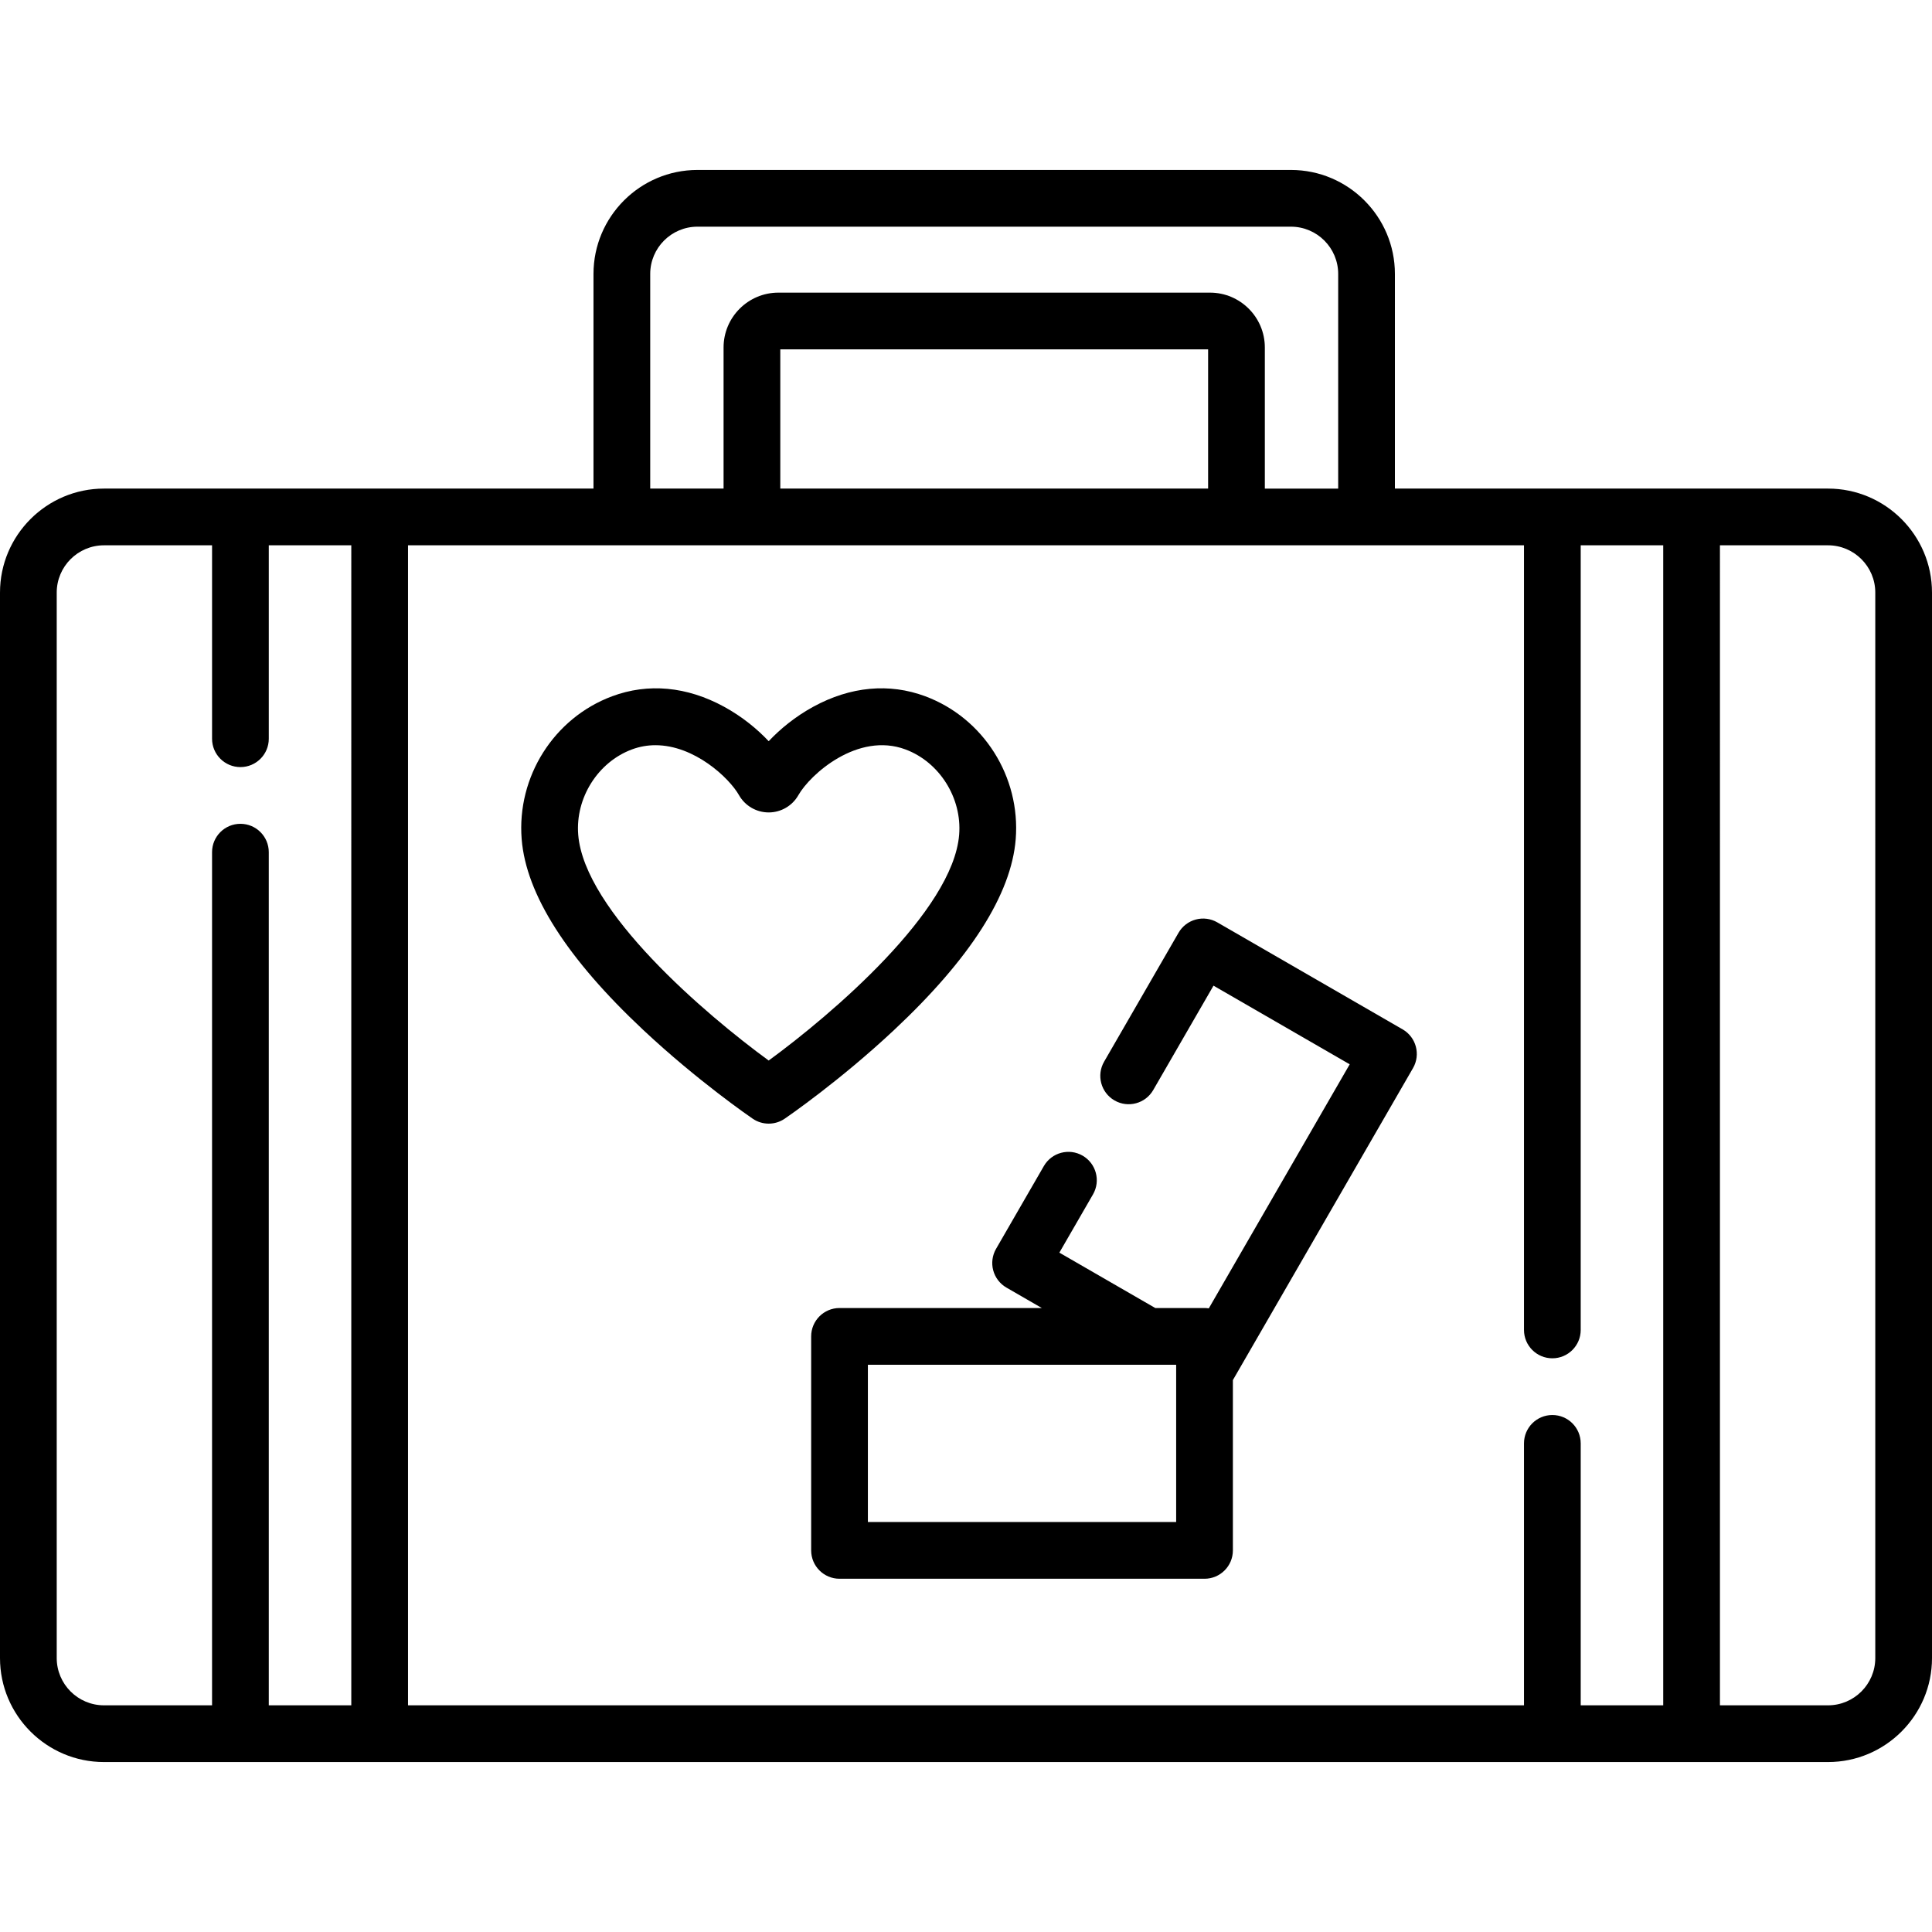 <?xml version="1.0" encoding="iso-8859-1"?>
<!-- Generator: Adobe Illustrator 19.0.0, SVG Export Plug-In . SVG Version: 6.00 Build 0)  -->
<svg version="1.1" id="Capa_1" xmlns="http://www.w3.org/2000/svg" xmlns:xlink="http://www.w3.org/1999/xlink" x="0px" y="0px"
	 viewBox="0 0 511.999 511.999" style="enable-background:new 0 0 511.999 511.999;" xml:space="preserve">
<g>
	<g>
		<path d="M484.441,129.48h-36.155h-36.898h-41.724V72.598c0-15.195-12.363-27.559-27.559-27.559H184.84
			c-15.195,0-27.559,12.363-27.559,27.559v56.882h-56.67H63.714H27.559C12.363,129.48,0,141.844,0,157.039v282.362
			c0,15.195,12.363,27.559,27.559,27.559h36.155h36.898h310.775h36.898h36.155c15.196,0,27.559-12.363,27.559-27.559V157.039
			C512,141.843,499.638,129.48,484.441,129.48z M93.096,451.927H71.229v-0.001V225.834c0-4.152-3.364-7.516-7.516-7.516
			c-4.152,0-7.516,3.364-7.516,7.516v226.092H27.559c-6.908,0-12.527-5.619-12.527-12.527V157.039
			c0-6.908,5.619-12.527,12.527-12.527h28.639v51.258c0,4.152,3.364,7.516,7.516,7.516c4.152,0,7.516-3.364,7.516-7.516v-51.258
			h21.867V451.927z M184.84,60.072h157.266c6.908,0,12.527,5.619,12.527,12.527v56.882h-19.439V92.082
			c0-8.013-6.519-14.532-14.532-14.532H206.285c-8.013,0-14.532,6.519-14.532,14.532v37.398h-19.438V72.598h-0.001
			C172.313,65.691,177.932,60.072,184.84,60.072z M320.161,92.582v36.897H206.785V92.582H320.161z M440.77,451.927h-21.866v-0.001
			V382.51c0-4.151-3.364-7.516-7.516-7.516s-7.516,3.365-7.516,7.516v69.417H108.128V144.512h56.67h34.47h128.409h34.47h41.724
			v207.935c0,4.152,3.364,7.516,7.516,7.516s7.516-3.364,7.516-7.516V144.512h21.867V451.927z M496.968,439.4
			c0,6.908-5.619,12.527-12.527,12.527h-28.639V144.512h28.639c6.908,0,12.527,5.619,12.527,12.527V439.4z"/>
	</g>
</g>
<g>
	<g>
		<path d="M245.22,184.526c-9.562-3.566-19.819-2.614-29.666,2.753c-4.827,2.632-8.813,5.928-11.844,9.148
			c-3.031-3.221-7.017-6.516-11.844-9.147c-9.845-5.366-20.104-6.32-29.664-2.754c-15.419,5.748-25.269,21.318-23.954,37.86
			c1.16,14.609,12.01,31.631,32.251,50.594c14.446,13.535,28.39,23.088,28.978,23.489c1.277,0.871,2.756,1.307,4.235,1.307
			c1.478,0,2.957-0.436,4.234-1.307c0.587-0.4,14.531-9.953,28.977-23.489c20.237-18.961,31.087-35.982,32.25-50.593
			C270.484,205.844,260.635,190.275,245.22,184.526z M254.186,221.197c-1.607,20.219-33.804,47.67-50.479,59.854
			c-16.677-12.172-48.867-39.601-50.475-59.855c-0.773-9.727,5.207-19.226,14.221-22.586c2.098-0.782,4.193-1.123,6.246-1.123
			c10.329,0,19.541,8.646,22.151,13.25c1.597,2.815,4.609,4.566,7.86,4.566c3.25,0,6.262-1.75,7.859-4.566
			c3.129-5.519,15.75-16.845,28.398-12.127C248.979,201.971,254.959,211.47,254.186,221.197z"/>
	</g>
</g>
<g>
	<g>
		<path d="M371.71,272.792l-49.114-28.357c-1.728-0.996-3.778-1.27-5.703-0.751c-1.925,0.516-3.568,1.775-4.564,3.501l-19.73,34.173
			c-2.075,3.595-0.844,8.191,2.751,10.267c3.595,2.073,8.191,0.844,10.267-2.751l15.972-27.663l36.097,20.841l-37.337,64.671
			c-0.04-0.006-0.083-0.004-0.124-0.009c-0.331-0.044-0.665-0.075-1.008-0.076c-0.001,0-0.001,0-0.002,0h-0.001h-13.054
			l-25.418-14.674l8.913-15.436c2.075-3.595,0.844-8.191-2.751-10.267c-3.594-2.075-8.192-0.845-10.267,2.751l-12.671,21.945
			c-0.996,1.727-1.268,3.778-0.751,5.703c0.516,1.925,1.776,3.568,3.501,4.564l9.379,5.415h-53.61c-4.152,0-7.516,3.365-7.516,7.516
			v56.714c0,4.152,3.364,7.516,7.516,7.516h96.729c4.151,0,7.516-3.364,7.516-7.516v-45.132l47.733-82.676
			C376.536,279.465,375.304,274.869,371.71,272.792z M229.999,403.352V361.67h74.144h7.552v41.682H229.999z"/>
	</g>
</g>
<g>
</g>
<g>
</g>
<g>
</g>
<g>
</g>
<g>
</g>
<g>
</g>
<g>
</g>
<g>
</g>
<g>
</g>
<g>
</g>
<g>
</g>
<g>
</g>
<g>
</g>
<g>
</g>
<g>
</g>
</svg>
